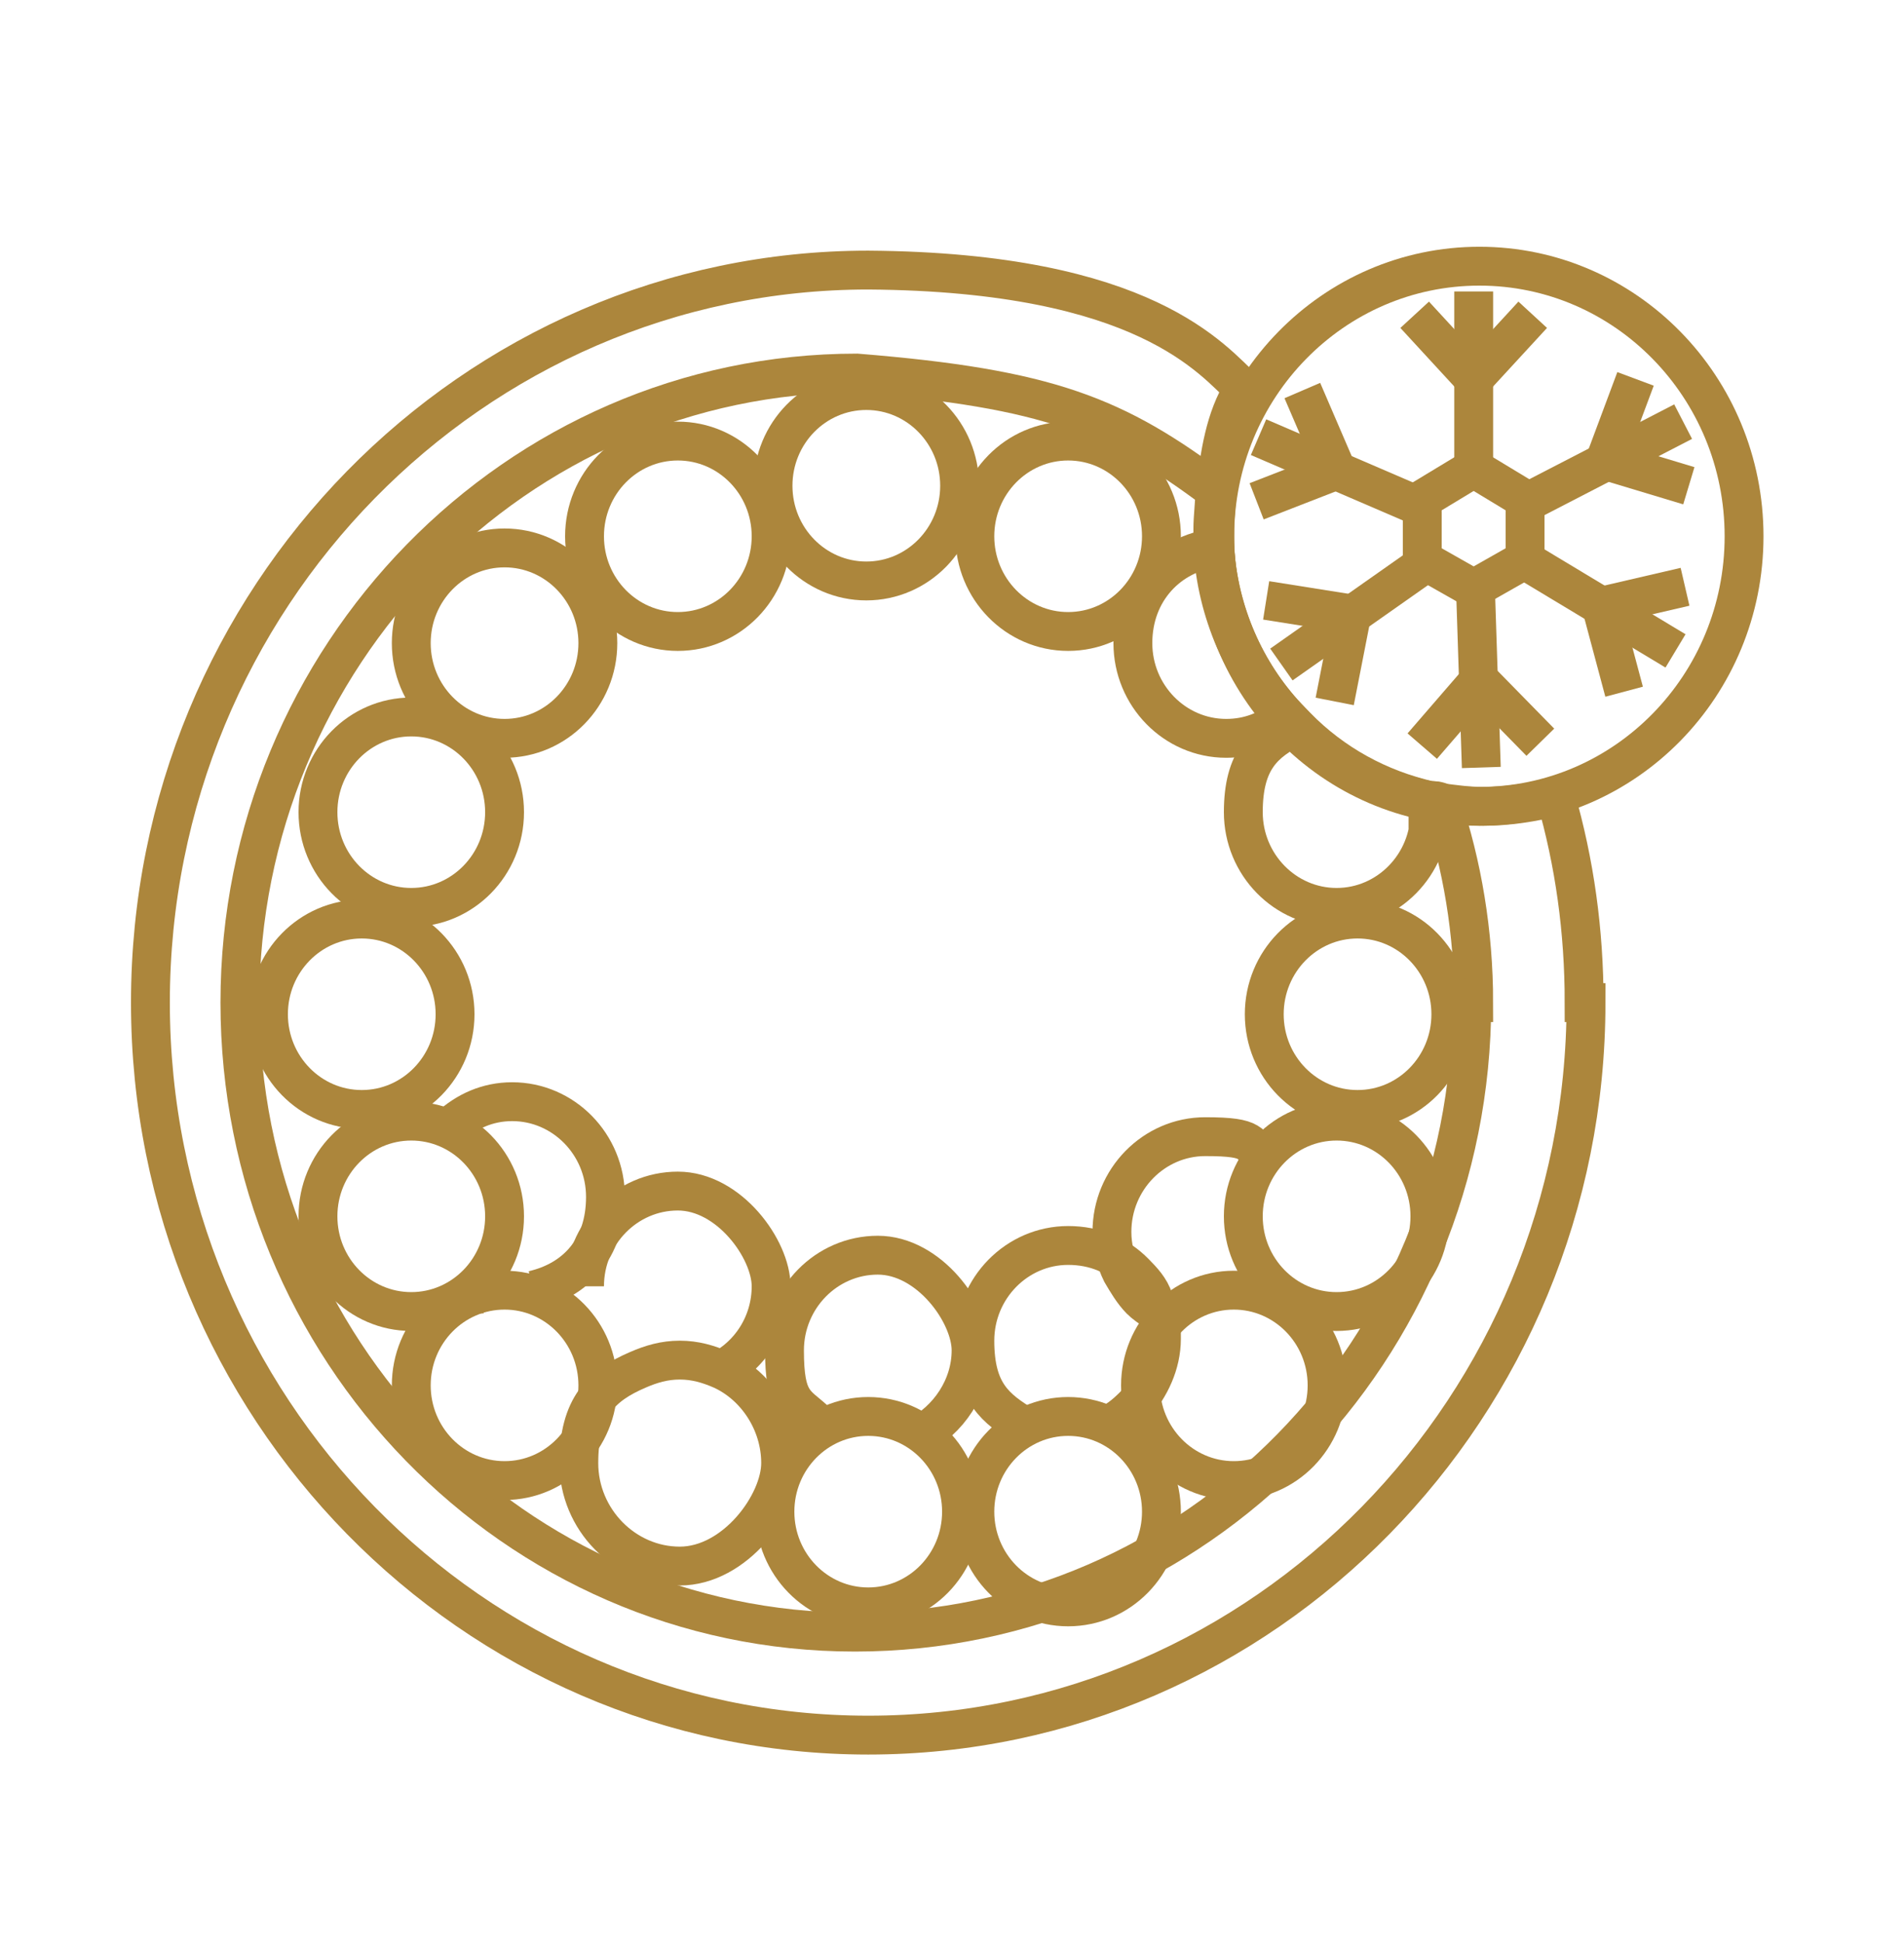 <svg width="49" height="50" viewBox="0 0 49 50" fill="none" xmlns="http://www.w3.org/2000/svg">
<path d="M40.817 25.8C40.817 36.2 32.536 44.65 22.344 44.65C12.152 44.65 3.871 36.2 3.871 25.8C3.871 15.4 12.152 6.95 22.344 6.95C29.5 7 31.213 9.287 32 10C31.51 10.8 31.409 11.65 31.262 12.65C31.262 12.95 31.213 13.3 31.213 13.6C31.213 13.9 31.213 13.95 31.213 14.1C31.311 15.75 31.997 17.3 33.075 18.45C33.173 18.55 33.222 18.6 33.32 18.7C34.251 19.65 35.427 20.3 36.75 20.6C36.848 20.6 36.946 20.6 37.044 20.65C37.436 20.7 37.779 20.75 38.171 20.75C38.808 20.75 39.445 20.65 40.033 20.5C40.523 22.2 40.768 23.95 40.768 25.8H40.817Z" stroke="#AC863C" stroke-miterlimit="10"/>
<path d="M37.877 25.8C37.877 34.75 30.772 42 22.001 42C13.23 42 6.174 34.7 6.174 25.8C6.174 16.9 13.279 9.6 22.05 9.6C27 10 28.714 10.7 31.311 12.65C31.311 12.95 31.262 13.3 31.262 13.6C31.262 13.9 31.262 13.95 31.262 14.1C31.36 15.75 32.046 17.3 33.124 18.45C33.222 18.55 33.271 18.6 33.369 18.7C34.3 19.65 35.476 20.3 36.799 20.6C36.897 20.6 36.995 20.6 37.093 20.65C37.632 22.25 37.926 24 37.926 25.8H37.877Z" stroke="#AC863C" stroke-miterlimit="10"/>
<path d="M17.494 40.3C16.073 40.3 14.896 39.1 14.896 37.65C14.896 36.2 15.485 35.65 16.416 35.25C16.759 35.1 17.102 35 17.494 35C17.886 35 18.229 35.1 18.572 35.25C19.453 35.65 20.09 36.6 20.09 37.65C20.09 38.7 18.915 40.3 17.494 40.3Z" stroke="#AC863C" stroke-miterlimit="10"/>
<path d="M12.985 19C14.311 19 15.386 17.903 15.386 16.55C15.386 15.197 14.311 14.1 12.985 14.1C11.659 14.1 10.584 15.197 10.584 16.55C10.584 17.903 11.659 19 12.985 19Z" stroke="#AC863C" stroke-miterlimit="10"/>
<path d="M10.584 23.35C11.91 23.35 12.985 22.253 12.985 20.9C12.985 19.547 11.91 18.45 10.584 18.45C9.258 18.45 8.183 19.547 8.183 20.9C8.183 22.253 9.258 23.35 10.584 23.35Z" stroke="#AC863C" stroke-miterlimit="10"/>
<path d="M9.31 28.55C10.636 28.55 11.711 27.453 11.711 26.1C11.711 24.747 10.636 23.65 9.31 23.65C7.984 23.65 6.909 24.747 6.909 26.1C6.909 27.453 7.984 28.55 9.31 28.55Z" stroke="#AC863C" stroke-miterlimit="10"/>
<path d="M10.584 33.75C11.91 33.75 12.985 32.653 12.985 31.3C12.985 29.947 11.91 28.85 10.584 28.85C9.258 28.85 8.183 29.947 8.183 31.3C8.183 32.653 9.258 33.75 10.584 33.75Z" stroke="#AC863C" stroke-miterlimit="10"/>
<path d="M12.985 38.1C14.311 38.1 15.386 37.003 15.386 35.65C15.386 34.297 14.311 33.2 12.985 33.2C11.659 33.2 10.584 34.297 10.584 35.65C10.584 37.003 11.659 38.1 12.985 38.1Z" stroke="#AC863C" stroke-miterlimit="10"/>
<path d="M18.473 35.3C19.306 34.9 19.845 34.05 19.845 33.1C19.845 32.15 18.767 30.65 17.444 30.65C16.121 30.65 15.043 31.75 15.043 33.1" stroke="#AC863C" stroke-miterlimit="10"/>
<path d="M11.565 29C12.005 28.6 12.544 28.35 13.181 28.35C14.505 28.35 15.582 29.45 15.582 30.8C15.582 32.15 14.799 32.95 13.72 33.2" stroke="#AC863C" stroke-miterlimit="10"/>
<path d="M12.446 33.3C12.348 33.3 12.299 33.2 12.201 33.15" stroke="#AC863C" stroke-miterlimit="10"/>
<path d="M23.619 36.95C24.402 36.55 24.991 35.7 24.991 34.75C24.991 33.8 23.913 32.3 22.59 32.3C21.267 32.3 20.189 33.4 20.189 34.75C20.189 36.1 20.483 36.1 20.973 36.55" stroke="#AC863C" stroke-miterlimit="10"/>
<path d="M28.42 36.7C28.714 36.6 28.959 36.4 29.204 36.15C29.596 35.7 29.89 35.1 29.89 34.45C29.89 33.8 29.89 34.1 29.841 33.95C29.841 33.75 29.743 33.6 29.694 33.45C29.596 33.15 29.4 32.95 29.204 32.75C28.763 32.3 28.175 32.05 27.489 32.05C26.166 32.05 25.088 33.15 25.088 34.5C25.088 35.85 25.627 36.25 26.362 36.7" stroke="#AC863C" stroke-miterlimit="10"/>
<path d="M29.743 33.75C29.596 33.65 29.449 33.55 29.351 33.45C29.155 33.25 29.008 33 28.861 32.75C28.714 32.45 28.616 32.1 28.616 31.7C28.616 30.35 29.694 29.25 31.017 29.25C32.34 29.25 32.095 29.45 32.536 29.8" stroke="#AC863C" stroke-miterlimit="10"/>
<path d="M33.418 33.25C33.32 33.4 33.173 33.5 33.075 33.6" stroke="#AC863C" stroke-miterlimit="10"/>
<path d="M22.344 41.35C23.67 41.35 24.745 40.253 24.745 38.9C24.745 37.547 23.67 36.45 22.344 36.45C21.018 36.45 19.943 37.547 19.943 38.9C19.943 40.253 21.018 41.35 22.344 41.35Z" stroke="#AC863C" stroke-miterlimit="10"/>
<path d="M31.752 38.1C33.078 38.1 34.153 37.003 34.153 35.65C34.153 34.297 33.078 33.2 31.752 33.2C30.426 33.2 29.351 34.297 29.351 35.65C29.351 37.003 30.426 38.1 31.752 38.1Z" stroke="#AC863C" stroke-miterlimit="10"/>
<path d="M27.489 41.35C28.815 41.35 29.89 40.253 29.89 38.9C29.89 37.547 28.815 36.45 27.489 36.45C26.163 36.45 25.088 37.547 25.088 38.9C25.088 40.253 26.163 41.35 27.489 41.35Z" stroke="#AC863C" stroke-miterlimit="10"/>
<path d="M17.444 16.25C18.77 16.25 19.845 15.153 19.845 13.8C19.845 12.447 18.77 11.35 17.444 11.35C16.118 11.35 15.043 12.447 15.043 13.8C15.043 15.153 16.118 16.25 17.444 16.25Z" stroke="#AC863C" stroke-miterlimit="10"/>
<path d="M22.295 14.95C23.621 14.95 24.696 13.853 24.696 12.5C24.696 11.147 23.621 10.05 22.295 10.05C20.968 10.05 19.894 11.147 19.894 12.5C19.894 13.853 20.968 14.95 22.295 14.95Z" stroke="#AC863C" stroke-miterlimit="10"/>
<path d="M27.489 16.25C28.815 16.25 29.89 15.153 29.89 13.8C29.89 12.447 28.815 11.35 27.489 11.35C26.163 11.35 25.088 12.447 25.088 13.8C25.088 15.153 26.163 16.25 27.489 16.25Z" stroke="#AC863C" stroke-miterlimit="10"/>
<path d="M33.075 18.45C32.634 18.8 32.144 19 31.556 19C30.233 19 29.155 17.9 29.155 16.55C29.155 15.2 30.086 14.25 31.262 14.1C31.36 15.75 32.046 17.3 33.124 18.45H33.075Z" stroke="#AC863C" stroke-miterlimit="10"/>
<path d="M36.799 20.9C36.799 22.25 35.721 23.35 34.398 23.35C33.075 23.35 31.997 22.25 31.997 20.9C31.997 19.55 32.536 19.1 33.32 18.7C34.251 19.65 35.427 20.3 36.75 20.6C36.75 20.7 36.75 20.8 36.75 20.9H36.799Z" stroke="#AC863C" stroke-miterlimit="10"/>
<path d="M34.937 28.55C36.263 28.55 37.338 27.453 37.338 26.1C37.338 24.747 36.263 23.65 34.937 23.65C33.611 23.65 32.536 24.747 32.536 26.1C32.536 27.453 33.611 28.55 34.937 28.55Z" stroke="#AC863C" stroke-miterlimit="10"/>
<path d="M34.398 33.75C35.724 33.75 36.799 32.653 36.799 31.3C36.799 29.947 35.724 28.85 34.398 28.85C33.072 28.85 31.997 29.947 31.997 31.3C31.997 32.653 33.072 33.75 34.398 33.75Z" stroke="#AC863C" stroke-miterlimit="10"/>
<path d="M37.926 12V7.5" stroke="#AC863C" stroke-miterlimit="10"/>
<path d="M36.407 8.1L37.926 9.75" stroke="#AC863C" stroke-miterlimit="10"/>
<path d="M39.445 8.1L37.926 9.75" stroke="#AC863C" stroke-miterlimit="10"/>
<path d="M39.347 12.9L43.316 10.85" stroke="#AC863C" stroke-miterlimit="10"/>
<path d="M42.091 9.75L41.307 11.85" stroke="#AC863C" stroke-miterlimit="10"/>
<path d="M43.463 12.5L41.307 11.85" stroke="#AC863C" stroke-miterlimit="10"/>
<path d="M39.298 14.45L43.12 16.75" stroke="#AC863C" stroke-miterlimit="10"/>
<path d="M43.365 15.1L41.209 15.6" stroke="#AC863C" stroke-miterlimit="10"/>
<path d="M41.797 17.8L41.209 15.6" stroke="#AC863C" stroke-miterlimit="10"/>
<path d="M37.975 15.25L38.122 19.75" stroke="#AC863C" stroke-miterlimit="10"/>
<path d="M39.641 19.1L38.073 17.5" stroke="#AC863C" stroke-miterlimit="10"/>
<path d="M36.602 19.2L38.072 17.5" stroke="#AC863C" stroke-miterlimit="10"/>
<path d="M36.603 14.55L32.977 17.1" stroke="#AC863C" stroke-miterlimit="10"/>
<path d="M34.349 18.05L34.79 15.8" stroke="#AC863C" stroke-miterlimit="10"/>
<path d="M32.585 15.45L34.79 15.8" stroke="#AC863C" stroke-miterlimit="10"/>
<path d="M36.456 13L32.389 11.25" stroke="#AC863C" stroke-miterlimit="10"/>
<path d="M32.34 12.9L34.398 12.1" stroke="#AC863C" stroke-miterlimit="10"/>
<path d="M33.516 10.05L34.398 12.1" stroke="#AC863C" stroke-miterlimit="10"/>
<path d="M39.248 12.85L37.925 12.05L36.602 12.85V14.4L37.925 15.15L39.248 14.4V12.85Z" stroke="#AC863C" stroke-miterlimit="10"/>
<path d="M38.073 20.75C41.834 20.75 44.884 17.638 44.884 13.8C44.884 9.962 41.834 6.85 38.073 6.85C34.311 6.85 31.262 9.962 31.262 13.8C31.262 17.638 34.311 20.75 38.073 20.75Z" stroke="#AC863C" stroke-miterlimit="10"/>
</svg>
